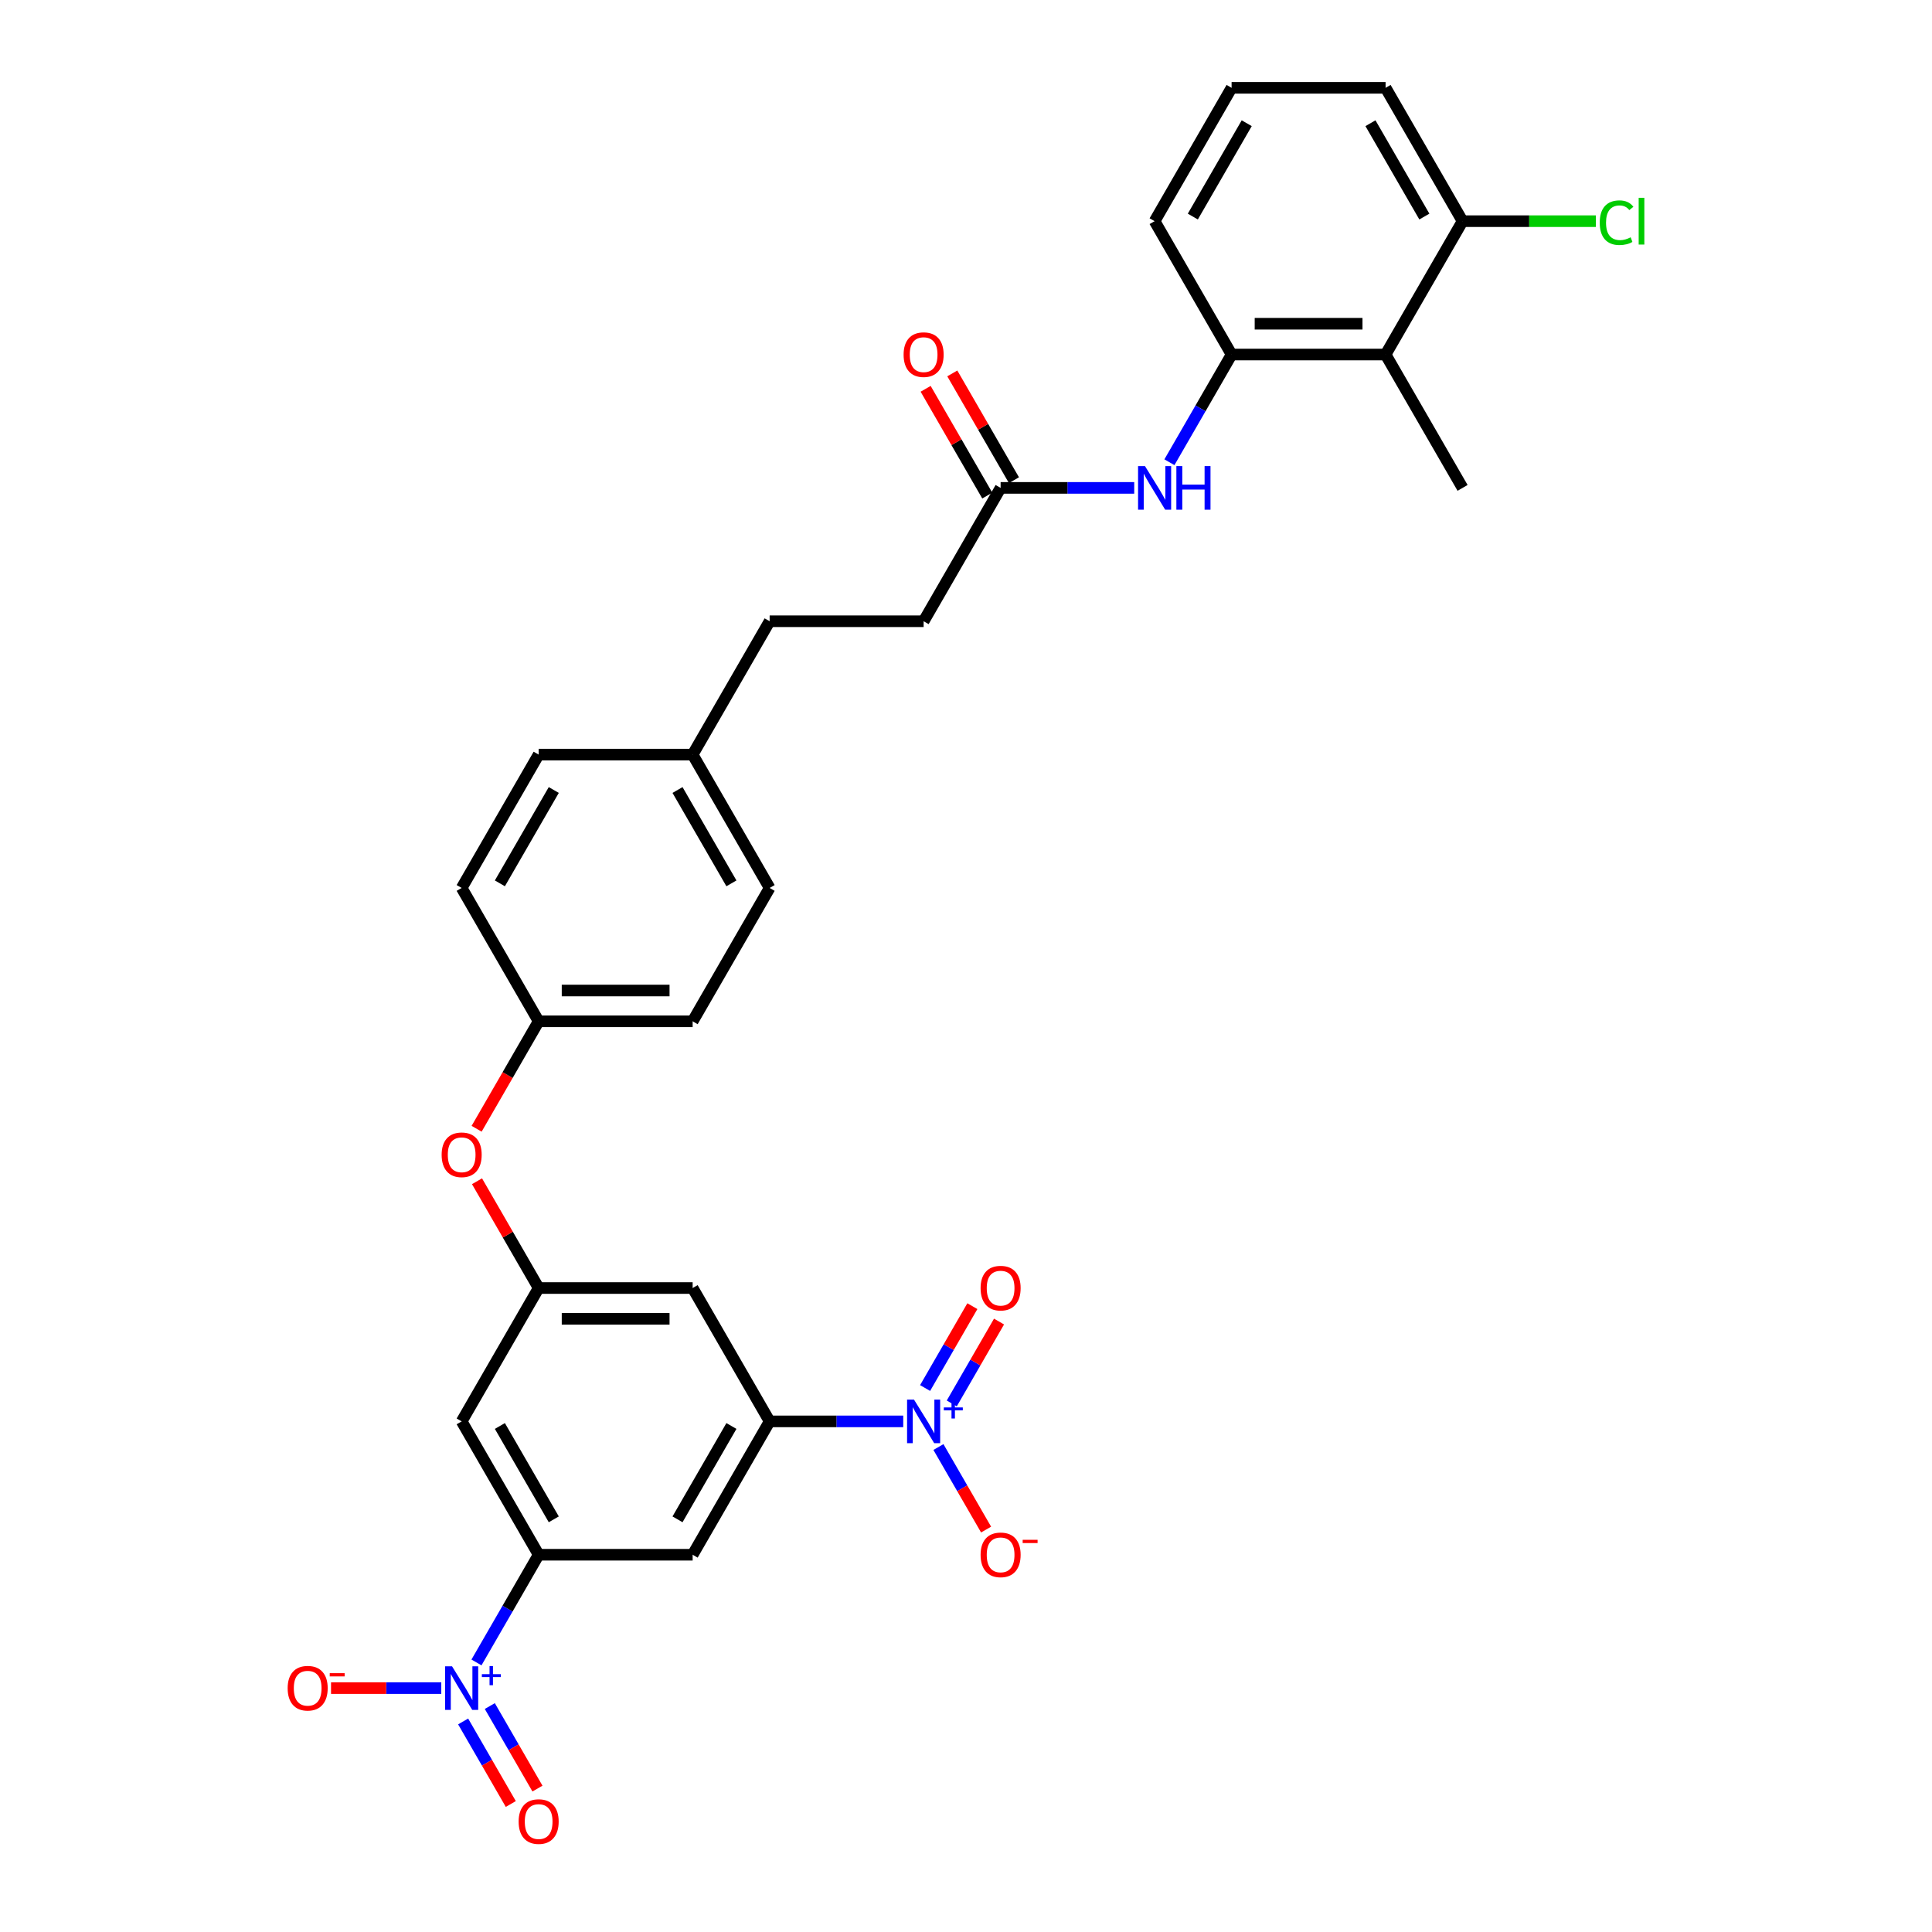 <?xml version='1.0' encoding='iso-8859-1'?>
<svg version='1.1' baseProfile='full'
              xmlns='http://www.w3.org/2000/svg'
                      xmlns:rdkit='http://www.rdkit.org/xml'
                      xmlns:xlink='http://www.w3.org/1999/xlink'
                  xml:space='preserve'
width='1000px' height='1000px' viewBox='0 0 1000 1000'>
<!-- END OF HEADER -->
<rect style='opacity:1.0;fill:#FFFFFF;stroke:none' width='1000' height='1000' x='0' y='0'> </rect>
<path class='bond-2' d='M 246.622,860.478 L 262.715,832.604' style='fill:none;fill-rule:evenodd;stroke:#0000FF;stroke-width:6px;stroke-linecap:butt;stroke-linejoin:miter;stroke-opacity:1' />
<path class='bond-2' d='M 262.715,832.604 L 278.807,804.731' style='fill:none;fill-rule:evenodd;stroke:#000000;stroke-width:6px;stroke-linecap:butt;stroke-linejoin:miter;stroke-opacity:1' />
<path class='bond-12' d='M 228.403,873.756 L 199.873,873.756' style='fill:none;fill-rule:evenodd;stroke:#0000FF;stroke-width:6px;stroke-linecap:butt;stroke-linejoin:miter;stroke-opacity:1' />
<path class='bond-12' d='M 199.873,873.756 L 171.342,873.756' style='fill:none;fill-rule:evenodd;stroke:#FF0000;stroke-width:6px;stroke-linecap:butt;stroke-linejoin:miter;stroke-opacity:1' />
<path class='bond-13' d='M 239.719,891.02 L 252.053,912.382' style='fill:none;fill-rule:evenodd;stroke:#0000FF;stroke-width:6px;stroke-linecap:butt;stroke-linejoin:miter;stroke-opacity:1' />
<path class='bond-13' d='M 252.053,912.382 L 264.386,933.744' style='fill:none;fill-rule:evenodd;stroke:#FF0000;stroke-width:6px;stroke-linecap:butt;stroke-linejoin:miter;stroke-opacity:1' />
<path class='bond-13' d='M 253.524,883.05 L 265.858,904.411' style='fill:none;fill-rule:evenodd;stroke:#0000FF;stroke-width:6px;stroke-linecap:butt;stroke-linejoin:miter;stroke-opacity:1' />
<path class='bond-13' d='M 265.858,904.411 L 278.191,925.773' style='fill:none;fill-rule:evenodd;stroke:#FF0000;stroke-width:6px;stroke-linecap:butt;stroke-linejoin:miter;stroke-opacity:1' />
<path class='bond-0' d='M 467.513,735.706 L 432.938,735.706' style='fill:none;fill-rule:evenodd;stroke:#0000FF;stroke-width:6px;stroke-linecap:butt;stroke-linejoin:miter;stroke-opacity:1' />
<path class='bond-0' d='M 432.938,735.706 L 398.362,735.706' style='fill:none;fill-rule:evenodd;stroke:#000000;stroke-width:6px;stroke-linecap:butt;stroke-linejoin:miter;stroke-opacity:1' />
<path class='bond-11' d='M 485.732,748.984 L 498.065,770.346' style='fill:none;fill-rule:evenodd;stroke:#0000FF;stroke-width:6px;stroke-linecap:butt;stroke-linejoin:miter;stroke-opacity:1' />
<path class='bond-11' d='M 498.065,770.346 L 510.399,791.708' style='fill:none;fill-rule:evenodd;stroke:#FF0000;stroke-width:6px;stroke-linecap:butt;stroke-linejoin:miter;stroke-opacity:1' />
<path class='bond-14' d='M 492.635,726.412 L 504.867,705.226' style='fill:none;fill-rule:evenodd;stroke:#0000FF;stroke-width:6px;stroke-linecap:butt;stroke-linejoin:miter;stroke-opacity:1' />
<path class='bond-14' d='M 504.867,705.226 L 517.099,684.039' style='fill:none;fill-rule:evenodd;stroke:#FF0000;stroke-width:6px;stroke-linecap:butt;stroke-linejoin:miter;stroke-opacity:1' />
<path class='bond-14' d='M 478.83,718.442 L 491.062,697.256' style='fill:none;fill-rule:evenodd;stroke:#0000FF;stroke-width:6px;stroke-linecap:butt;stroke-linejoin:miter;stroke-opacity:1' />
<path class='bond-14' d='M 491.062,697.256 L 503.294,676.069' style='fill:none;fill-rule:evenodd;stroke:#FF0000;stroke-width:6px;stroke-linecap:butt;stroke-linejoin:miter;stroke-opacity:1' />
<path class='bond-1' d='M 398.362,735.706 L 358.511,804.731' style='fill:none;fill-rule:evenodd;stroke:#000000;stroke-width:6px;stroke-linecap:butt;stroke-linejoin:miter;stroke-opacity:1' />
<path class='bond-1' d='M 378.58,738.089 L 350.683,786.407' style='fill:none;fill-rule:evenodd;stroke:#000000;stroke-width:6px;stroke-linecap:butt;stroke-linejoin:miter;stroke-opacity:1' />
<path class='bond-31' d='M 398.362,735.706 L 358.511,666.681' style='fill:none;fill-rule:evenodd;stroke:#000000;stroke-width:6px;stroke-linecap:butt;stroke-linejoin:miter;stroke-opacity:1' />
<path class='bond-3' d='M 278.807,804.731 L 358.511,804.731' style='fill:none;fill-rule:evenodd;stroke:#000000;stroke-width:6px;stroke-linecap:butt;stroke-linejoin:miter;stroke-opacity:1' />
<path class='bond-8' d='M 278.807,804.731 L 238.956,735.706' style='fill:none;fill-rule:evenodd;stroke:#000000;stroke-width:6px;stroke-linecap:butt;stroke-linejoin:miter;stroke-opacity:1' />
<path class='bond-8' d='M 286.635,786.407 L 258.738,738.089' style='fill:none;fill-rule:evenodd;stroke:#000000;stroke-width:6px;stroke-linecap:butt;stroke-linejoin:miter;stroke-opacity:1' />
<path class='bond-4' d='M 717.176,183.505 L 637.472,183.505' style='fill:none;fill-rule:evenodd;stroke:#000000;stroke-width:6px;stroke-linecap:butt;stroke-linejoin:miter;stroke-opacity:1' />
<path class='bond-4' d='M 705.22,167.564 L 649.428,167.564' style='fill:none;fill-rule:evenodd;stroke:#000000;stroke-width:6px;stroke-linecap:butt;stroke-linejoin:miter;stroke-opacity:1' />
<path class='bond-15' d='M 717.176,183.505 L 757.027,114.48' style='fill:none;fill-rule:evenodd;stroke:#000000;stroke-width:6px;stroke-linecap:butt;stroke-linejoin:miter;stroke-opacity:1' />
<path class='bond-28' d='M 717.176,183.505 L 757.027,252.53' style='fill:none;fill-rule:evenodd;stroke:#000000;stroke-width:6px;stroke-linecap:butt;stroke-linejoin:miter;stroke-opacity:1' />
<path class='bond-5' d='M 637.472,183.505 L 621.38,211.378' style='fill:none;fill-rule:evenodd;stroke:#000000;stroke-width:6px;stroke-linecap:butt;stroke-linejoin:miter;stroke-opacity:1' />
<path class='bond-5' d='M 621.38,211.378 L 605.287,239.251' style='fill:none;fill-rule:evenodd;stroke:#0000FF;stroke-width:6px;stroke-linecap:butt;stroke-linejoin:miter;stroke-opacity:1' />
<path class='bond-27' d='M 637.472,183.505 L 597.621,114.48' style='fill:none;fill-rule:evenodd;stroke:#000000;stroke-width:6px;stroke-linecap:butt;stroke-linejoin:miter;stroke-opacity:1' />
<path class='bond-6' d='M 587.068,252.53 L 552.493,252.53' style='fill:none;fill-rule:evenodd;stroke:#0000FF;stroke-width:6px;stroke-linecap:butt;stroke-linejoin:miter;stroke-opacity:1' />
<path class='bond-6' d='M 552.493,252.53 L 517.917,252.53' style='fill:none;fill-rule:evenodd;stroke:#000000;stroke-width:6px;stroke-linecap:butt;stroke-linejoin:miter;stroke-opacity:1' />
<path class='bond-7' d='M 278.807,666.681 L 238.956,735.706' style='fill:none;fill-rule:evenodd;stroke:#000000;stroke-width:6px;stroke-linecap:butt;stroke-linejoin:miter;stroke-opacity:1' />
<path class='bond-9' d='M 278.807,666.681 L 358.511,666.681' style='fill:none;fill-rule:evenodd;stroke:#000000;stroke-width:6px;stroke-linecap:butt;stroke-linejoin:miter;stroke-opacity:1' />
<path class='bond-9' d='M 290.763,682.621 L 346.555,682.621' style='fill:none;fill-rule:evenodd;stroke:#000000;stroke-width:6px;stroke-linecap:butt;stroke-linejoin:miter;stroke-opacity:1' />
<path class='bond-16' d='M 278.807,666.681 L 262.853,639.047' style='fill:none;fill-rule:evenodd;stroke:#000000;stroke-width:6px;stroke-linecap:butt;stroke-linejoin:miter;stroke-opacity:1' />
<path class='bond-16' d='M 262.853,639.047 L 246.898,611.412' style='fill:none;fill-rule:evenodd;stroke:#FF0000;stroke-width:6px;stroke-linecap:butt;stroke-linejoin:miter;stroke-opacity:1' />
<path class='bond-10' d='M 517.917,252.53 L 478.066,321.555' style='fill:none;fill-rule:evenodd;stroke:#000000;stroke-width:6px;stroke-linecap:butt;stroke-linejoin:miter;stroke-opacity:1' />
<path class='bond-17' d='M 524.82,248.545 L 508.865,220.911' style='fill:none;fill-rule:evenodd;stroke:#000000;stroke-width:6px;stroke-linecap:butt;stroke-linejoin:miter;stroke-opacity:1' />
<path class='bond-17' d='M 508.865,220.911 L 492.911,193.276' style='fill:none;fill-rule:evenodd;stroke:#FF0000;stroke-width:6px;stroke-linecap:butt;stroke-linejoin:miter;stroke-opacity:1' />
<path class='bond-17' d='M 511.015,256.515 L 495.06,228.881' style='fill:none;fill-rule:evenodd;stroke:#000000;stroke-width:6px;stroke-linecap:butt;stroke-linejoin:miter;stroke-opacity:1' />
<path class='bond-17' d='M 495.06,228.881 L 479.106,201.247' style='fill:none;fill-rule:evenodd;stroke:#FF0000;stroke-width:6px;stroke-linecap:butt;stroke-linejoin:miter;stroke-opacity:1' />
<path class='bond-20' d='M 757.027,114.48 L 791.531,114.48' style='fill:none;fill-rule:evenodd;stroke:#000000;stroke-width:6px;stroke-linecap:butt;stroke-linejoin:miter;stroke-opacity:1' />
<path class='bond-20' d='M 791.531,114.48 L 826.035,114.48' style='fill:none;fill-rule:evenodd;stroke:#00CC00;stroke-width:6px;stroke-linecap:butt;stroke-linejoin:miter;stroke-opacity:1' />
<path class='bond-33' d='M 757.027,114.48 L 717.176,45.455' style='fill:none;fill-rule:evenodd;stroke:#000000;stroke-width:6px;stroke-linecap:butt;stroke-linejoin:miter;stroke-opacity:1' />
<path class='bond-33' d='M 737.245,112.096 L 709.348,63.779' style='fill:none;fill-rule:evenodd;stroke:#000000;stroke-width:6px;stroke-linecap:butt;stroke-linejoin:miter;stroke-opacity:1' />
<path class='bond-18' d='M 246.696,584.249 L 262.751,556.44' style='fill:none;fill-rule:evenodd;stroke:#FF0000;stroke-width:6px;stroke-linecap:butt;stroke-linejoin:miter;stroke-opacity:1' />
<path class='bond-18' d='M 262.751,556.44 L 278.807,528.63' style='fill:none;fill-rule:evenodd;stroke:#000000;stroke-width:6px;stroke-linecap:butt;stroke-linejoin:miter;stroke-opacity:1' />
<path class='bond-23' d='M 278.807,528.63 L 358.511,528.63' style='fill:none;fill-rule:evenodd;stroke:#000000;stroke-width:6px;stroke-linecap:butt;stroke-linejoin:miter;stroke-opacity:1' />
<path class='bond-23' d='M 290.763,512.69 L 346.555,512.69' style='fill:none;fill-rule:evenodd;stroke:#000000;stroke-width:6px;stroke-linecap:butt;stroke-linejoin:miter;stroke-opacity:1' />
<path class='bond-24' d='M 278.807,528.63 L 238.956,459.605' style='fill:none;fill-rule:evenodd;stroke:#000000;stroke-width:6px;stroke-linecap:butt;stroke-linejoin:miter;stroke-opacity:1' />
<path class='bond-19' d='M 478.066,321.555 L 398.362,321.555' style='fill:none;fill-rule:evenodd;stroke:#000000;stroke-width:6px;stroke-linecap:butt;stroke-linejoin:miter;stroke-opacity:1' />
<path class='bond-21' d='M 358.511,390.58 L 278.807,390.58' style='fill:none;fill-rule:evenodd;stroke:#000000;stroke-width:6px;stroke-linecap:butt;stroke-linejoin:miter;stroke-opacity:1' />
<path class='bond-22' d='M 358.511,390.58 L 398.362,321.555' style='fill:none;fill-rule:evenodd;stroke:#000000;stroke-width:6px;stroke-linecap:butt;stroke-linejoin:miter;stroke-opacity:1' />
<path class='bond-32' d='M 358.511,390.58 L 398.362,459.605' style='fill:none;fill-rule:evenodd;stroke:#000000;stroke-width:6px;stroke-linecap:butt;stroke-linejoin:miter;stroke-opacity:1' />
<path class='bond-32' d='M 350.683,408.904 L 378.58,457.222' style='fill:none;fill-rule:evenodd;stroke:#000000;stroke-width:6px;stroke-linecap:butt;stroke-linejoin:miter;stroke-opacity:1' />
<path class='bond-26' d='M 358.511,528.63 L 398.362,459.605' style='fill:none;fill-rule:evenodd;stroke:#000000;stroke-width:6px;stroke-linecap:butt;stroke-linejoin:miter;stroke-opacity:1' />
<path class='bond-25' d='M 238.956,459.605 L 278.807,390.58' style='fill:none;fill-rule:evenodd;stroke:#000000;stroke-width:6px;stroke-linecap:butt;stroke-linejoin:miter;stroke-opacity:1' />
<path class='bond-25' d='M 258.738,457.222 L 286.635,408.904' style='fill:none;fill-rule:evenodd;stroke:#000000;stroke-width:6px;stroke-linecap:butt;stroke-linejoin:miter;stroke-opacity:1' />
<path class='bond-29' d='M 597.621,114.48 L 637.472,45.455' style='fill:none;fill-rule:evenodd;stroke:#000000;stroke-width:6px;stroke-linecap:butt;stroke-linejoin:miter;stroke-opacity:1' />
<path class='bond-29' d='M 617.403,112.096 L 645.3,63.779' style='fill:none;fill-rule:evenodd;stroke:#000000;stroke-width:6px;stroke-linecap:butt;stroke-linejoin:miter;stroke-opacity:1' />
<path class='bond-30' d='M 637.472,45.455 L 717.176,45.455' style='fill:none;fill-rule:evenodd;stroke:#000000;stroke-width:6px;stroke-linecap:butt;stroke-linejoin:miter;stroke-opacity:1' />
<path  class='atom-0' d='M 233.966 862.47
L 241.363 874.426
Q 242.096 875.605, 243.275 877.741
Q 244.455 879.877, 244.519 880.005
L 244.519 862.47
L 247.516 862.47
L 247.516 885.042
L 244.423 885.042
L 236.485 871.971
Q 235.56 870.44, 234.572 868.687
Q 233.615 866.934, 233.329 866.392
L 233.329 885.042
L 230.395 885.042
L 230.395 862.47
L 233.966 862.47
' fill='#0000FF'/>
<path  class='atom-0' d='M 249.409 866.539
L 253.386 866.539
L 253.386 862.352
L 255.154 862.352
L 255.154 866.539
L 259.236 866.539
L 259.236 868.054
L 255.154 868.054
L 255.154 872.262
L 253.386 872.262
L 253.386 868.054
L 249.409 868.054
L 249.409 866.539
' fill='#0000FF'/>
<path  class='atom-1' d='M 473.076 724.42
L 480.473 736.375
Q 481.206 737.555, 482.386 739.691
Q 483.565 741.827, 483.629 741.955
L 483.629 724.42
L 486.626 724.42
L 486.626 746.992
L 483.533 746.992
L 475.595 733.92
Q 474.67 732.39, 473.682 730.637
Q 472.726 728.883, 472.439 728.341
L 472.439 746.992
L 469.505 746.992
L 469.505 724.42
L 473.076 724.42
' fill='#0000FF'/>
<path  class='atom-1' d='M 488.52 728.489
L 492.496 728.489
L 492.496 724.301
L 494.264 724.301
L 494.264 728.489
L 498.346 728.489
L 498.346 730.004
L 494.264 730.004
L 494.264 734.212
L 492.496 734.212
L 492.496 730.004
L 488.52 730.004
L 488.52 728.489
' fill='#0000FF'/>
<path  class='atom-7' d='M 592.631 241.244
L 600.028 253.199
Q 600.761 254.379, 601.941 256.515
Q 603.12 258.651, 603.184 258.779
L 603.184 241.244
L 606.181 241.244
L 606.181 263.816
L 603.088 263.816
L 595.15 250.745
Q 594.225 249.214, 593.237 247.461
Q 592.281 245.707, 591.994 245.165
L 591.994 263.816
L 589.061 263.816
L 589.061 241.244
L 592.631 241.244
' fill='#0000FF'/>
<path  class='atom-7' d='M 608.891 241.244
L 611.951 241.244
L 611.951 250.84
L 623.492 250.84
L 623.492 241.244
L 626.553 241.244
L 626.553 263.816
L 623.492 263.816
L 623.492 253.391
L 611.951 253.391
L 611.951 263.816
L 608.891 263.816
L 608.891 241.244
' fill='#0000FF'/>
<path  class='atom-12' d='M 507.556 804.795
Q 507.556 799.375, 510.234 796.346
Q 512.912 793.317, 517.917 793.317
Q 522.923 793.317, 525.601 796.346
Q 528.279 799.375, 528.279 804.795
Q 528.279 810.278, 525.569 813.403
Q 522.859 816.495, 517.917 816.495
Q 512.944 816.495, 510.234 813.403
Q 507.556 810.31, 507.556 804.795
M 517.917 813.945
Q 521.36 813.945, 523.21 811.649
Q 525.091 809.322, 525.091 804.795
Q 525.091 800.363, 523.21 798.132
Q 521.36 795.868, 517.917 795.868
Q 514.474 795.868, 512.593 798.1
Q 510.744 800.331, 510.744 804.795
Q 510.744 809.354, 512.593 811.649
Q 514.474 813.945, 517.917 813.945
' fill='#FF0000'/>
<path  class='atom-12' d='M 529.331 797.002
L 537.053 797.002
L 537.053 798.685
L 529.331 798.685
L 529.331 797.002
' fill='#FF0000'/>
<path  class='atom-13' d='M 148.891 873.82
Q 148.891 868.4, 151.569 865.371
Q 154.247 862.343, 159.252 862.343
Q 164.258 862.343, 166.936 865.371
Q 169.614 868.4, 169.614 873.82
Q 169.614 879.303, 166.904 882.428
Q 164.194 885.52, 159.252 885.52
Q 154.279 885.52, 151.569 882.428
Q 148.891 879.335, 148.891 873.82
M 159.252 882.97
Q 162.695 882.97, 164.545 880.674
Q 166.426 878.347, 166.426 873.82
Q 166.426 869.388, 164.545 867.157
Q 162.695 864.893, 159.252 864.893
Q 155.809 864.893, 153.928 867.125
Q 152.079 869.356, 152.079 873.82
Q 152.079 878.379, 153.928 880.674
Q 155.809 882.97, 159.252 882.97
' fill='#FF0000'/>
<path  class='atom-13' d='M 170.666 866.027
L 178.388 866.027
L 178.388 867.71
L 170.666 867.71
L 170.666 866.027
' fill='#FF0000'/>
<path  class='atom-14' d='M 268.446 942.845
Q 268.446 937.425, 271.124 934.396
Q 273.802 931.368, 278.807 931.368
Q 283.813 931.368, 286.491 934.396
Q 289.169 937.425, 289.169 942.845
Q 289.169 948.329, 286.459 951.453
Q 283.749 954.545, 278.807 954.545
Q 273.834 954.545, 271.124 951.453
Q 268.446 948.36, 268.446 942.845
M 278.807 951.995
Q 282.25 951.995, 284.1 949.699
Q 285.981 947.372, 285.981 942.845
Q 285.981 938.413, 284.1 936.182
Q 282.25 933.918, 278.807 933.918
Q 275.364 933.918, 273.483 936.15
Q 271.634 938.382, 271.634 942.845
Q 271.634 947.404, 273.483 949.699
Q 275.364 951.995, 278.807 951.995
' fill='#FF0000'/>
<path  class='atom-15' d='M 507.556 666.744
Q 507.556 661.325, 510.234 658.296
Q 512.912 655.267, 517.917 655.267
Q 522.923 655.267, 525.601 658.296
Q 528.279 661.325, 528.279 666.744
Q 528.279 672.228, 525.569 675.352
Q 522.859 678.445, 517.917 678.445
Q 512.944 678.445, 510.234 675.352
Q 507.556 672.26, 507.556 666.744
M 517.917 675.894
Q 521.36 675.894, 523.21 673.599
Q 525.091 671.272, 525.091 666.744
Q 525.091 662.313, 523.21 660.081
Q 521.36 657.818, 517.917 657.818
Q 514.474 657.818, 512.593 660.049
Q 510.744 662.281, 510.744 666.744
Q 510.744 671.304, 512.593 673.599
Q 514.474 675.894, 517.917 675.894
' fill='#FF0000'/>
<path  class='atom-17' d='M 228.594 597.719
Q 228.594 592.3, 231.272 589.271
Q 233.95 586.242, 238.956 586.242
Q 243.961 586.242, 246.639 589.271
Q 249.317 592.3, 249.317 597.719
Q 249.317 603.203, 246.607 606.327
Q 243.897 609.42, 238.956 609.42
Q 233.982 609.42, 231.272 606.327
Q 228.594 603.235, 228.594 597.719
M 238.956 606.869
Q 242.399 606.869, 244.248 604.574
Q 246.129 602.247, 246.129 597.719
Q 246.129 593.288, 244.248 591.056
Q 242.399 588.793, 238.956 588.793
Q 235.512 588.793, 233.631 591.024
Q 231.782 593.256, 231.782 597.719
Q 231.782 602.278, 233.631 604.574
Q 235.512 606.869, 238.956 606.869
' fill='#FF0000'/>
<path  class='atom-18' d='M 467.704 183.569
Q 467.704 178.149, 470.382 175.12
Q 473.06 172.091, 478.066 172.091
Q 483.071 172.091, 485.749 175.12
Q 488.427 178.149, 488.427 183.569
Q 488.427 189.052, 485.717 192.177
Q 483.007 195.269, 478.066 195.269
Q 473.092 195.269, 470.382 192.177
Q 467.704 189.084, 467.704 183.569
M 478.066 192.719
Q 481.509 192.719, 483.358 190.423
Q 485.239 188.096, 485.239 183.569
Q 485.239 179.137, 483.358 176.905
Q 481.509 174.642, 478.066 174.642
Q 474.622 174.642, 472.741 176.873
Q 470.892 179.105, 470.892 183.569
Q 470.892 188.128, 472.741 190.423
Q 474.622 192.719, 478.066 192.719
' fill='#FF0000'/>
<path  class='atom-21' d='M 828.027 115.261
Q 828.027 109.65, 830.641 106.717
Q 833.288 103.752, 838.293 103.752
Q 842.948 103.752, 845.434 107.035
L 843.33 108.757
Q 841.513 106.366, 838.293 106.366
Q 834.882 106.366, 833.064 108.661
Q 831.279 110.925, 831.279 115.261
Q 831.279 119.724, 833.128 122.02
Q 835.009 124.315, 838.644 124.315
Q 841.13 124.315, 844.032 122.817
L 844.924 125.208
Q 843.745 125.973, 841.959 126.419
Q 840.174 126.866, 838.197 126.866
Q 833.288 126.866, 830.641 123.869
Q 828.027 120.872, 828.027 115.261
' fill='#00CC00'/>
<path  class='atom-21' d='M 848.176 102.381
L 851.109 102.381
L 851.109 126.579
L 848.176 126.579
L 848.176 102.381
' fill='#00CC00'/>
</svg>
